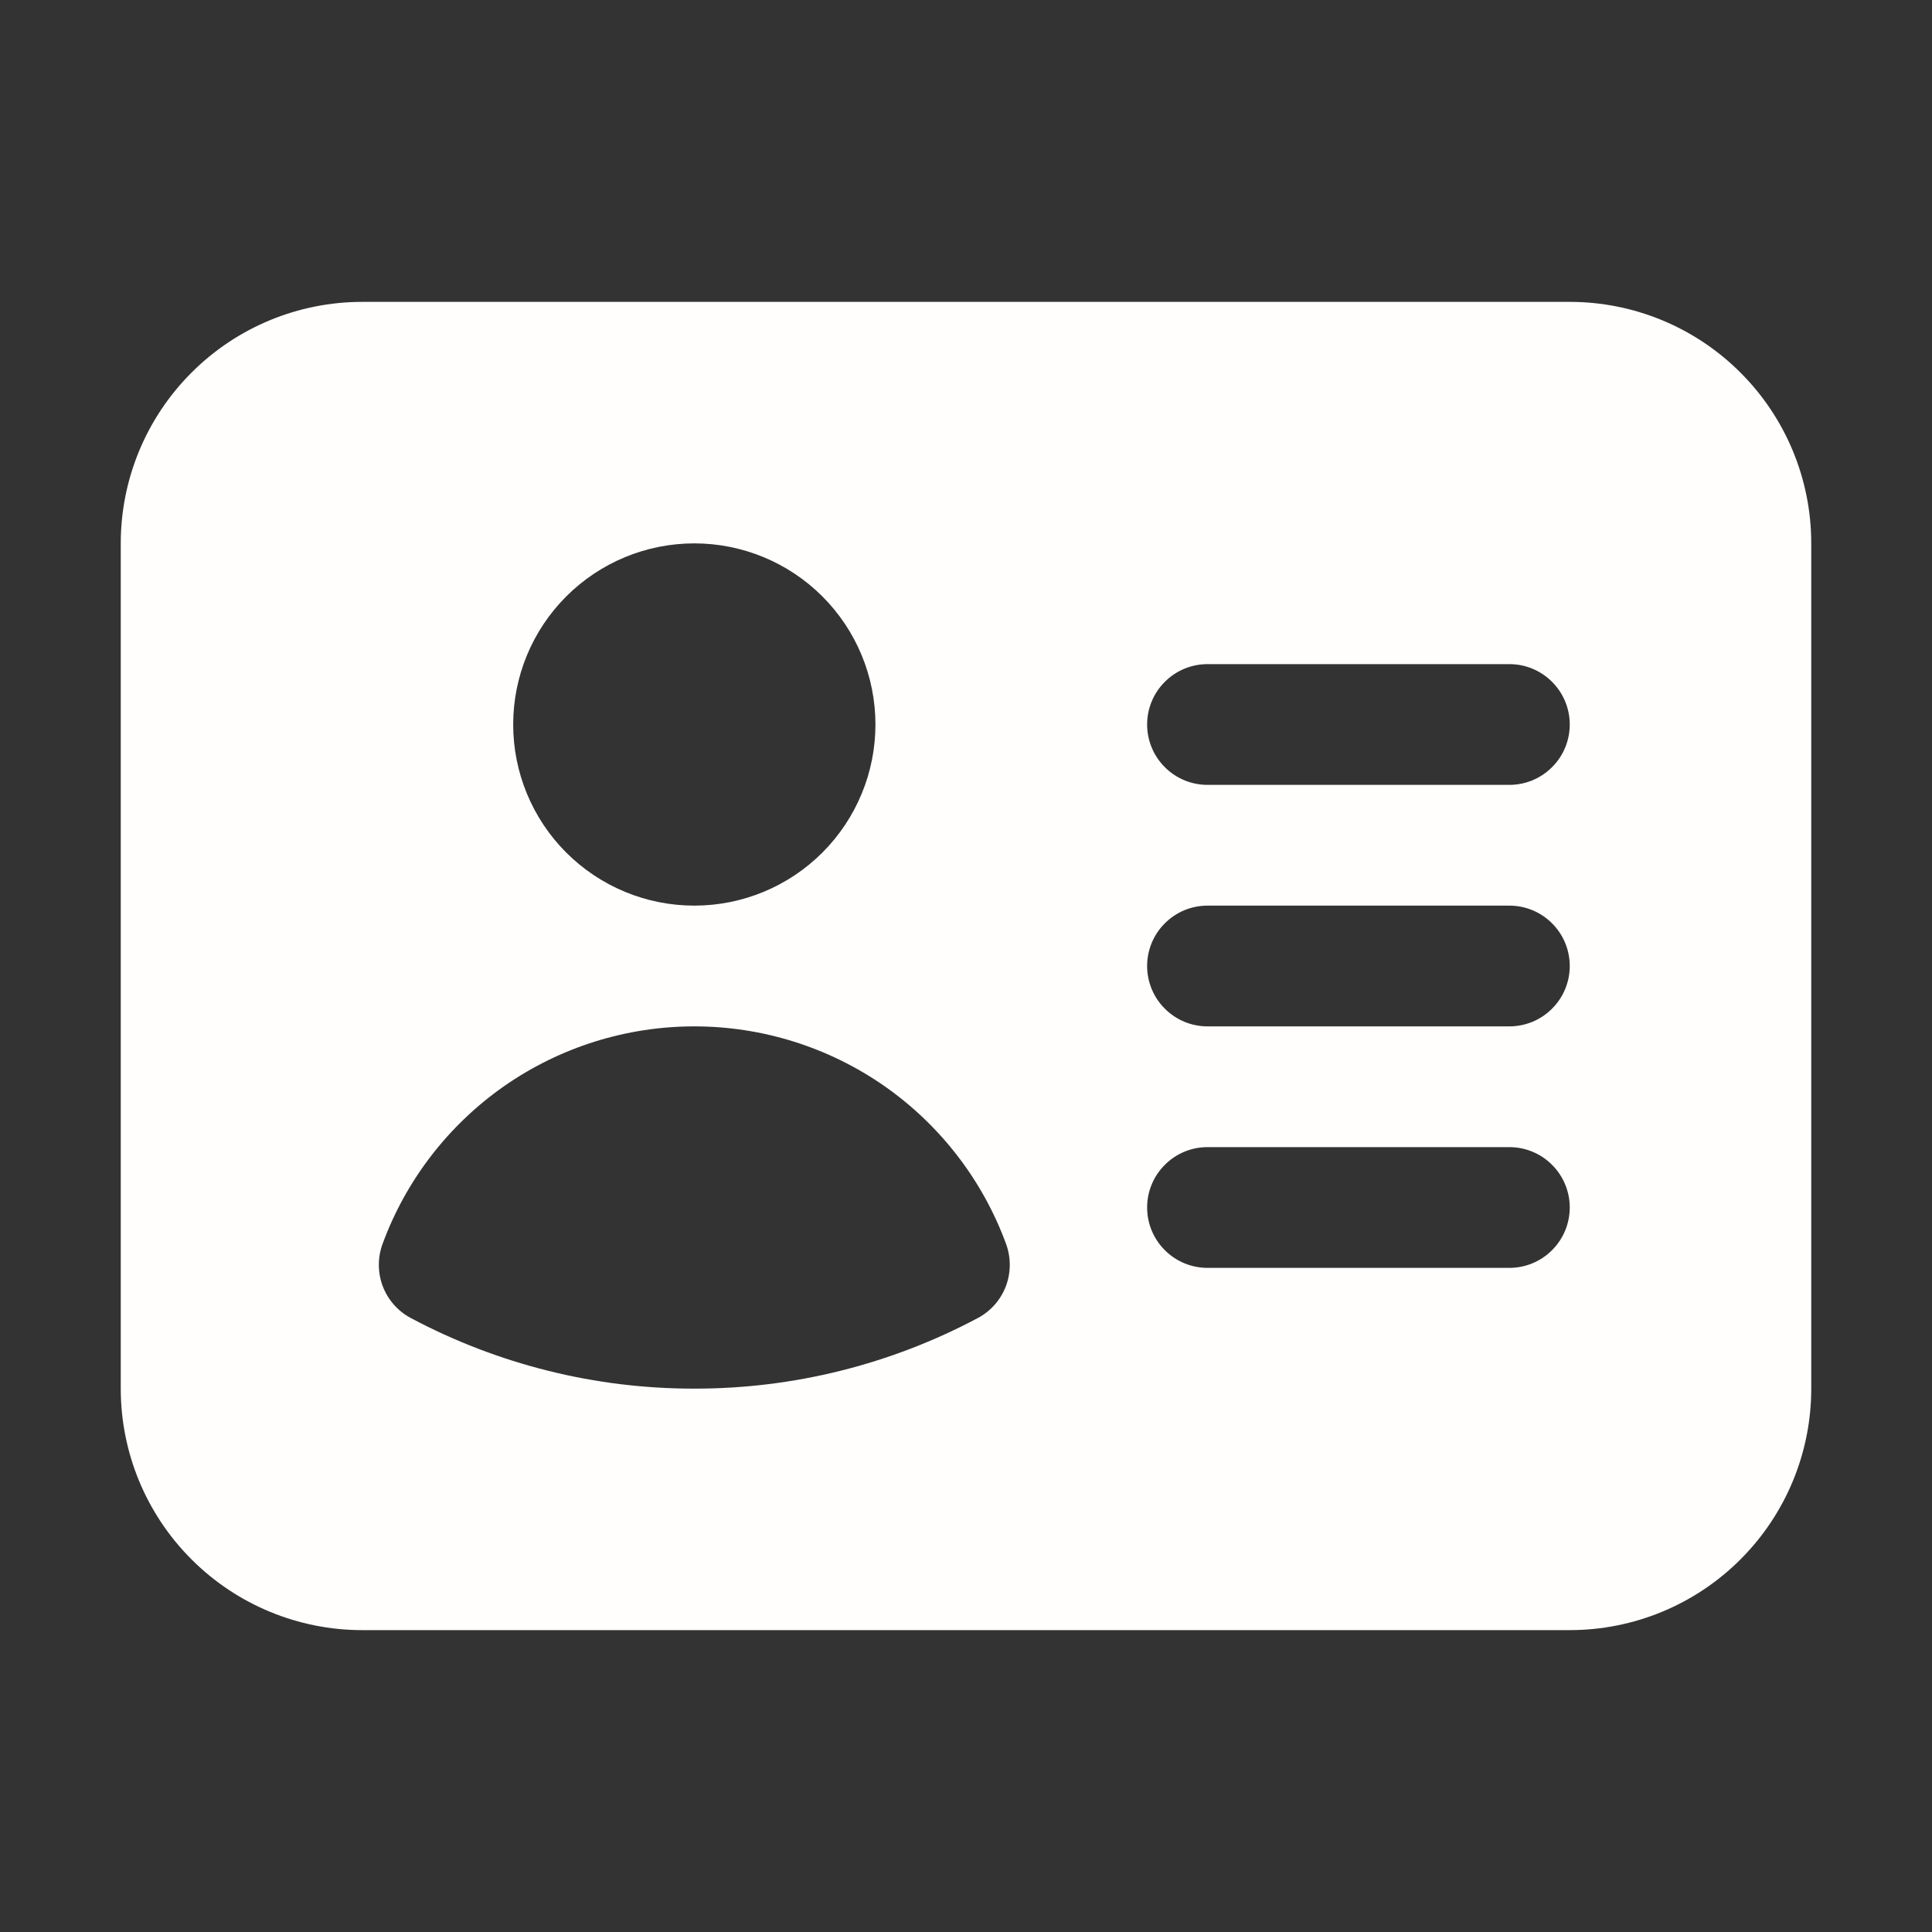 <svg width="24" height="24" viewBox="0 0 24 24" fill="none" xmlns="http://www.w3.org/2000/svg">
<rect x="0" y="0" width="24" height="24" fill="#333333" stroke="none"/>
<path fill-rule="evenodd" clip-rule="evenodd" d="M4.5 3.75C3.704 3.75 2.941 4.066 2.379 4.629C1.816 5.191 1.5 5.954 1.5 6.75V17.25C1.5 18.046 1.816 18.809 2.379 19.371C2.941 19.934 3.704 20.25 4.5 20.25H19.5C20.296 20.25 21.059 19.934 21.621 19.371C22.184 18.809 22.5 18.046 22.5 17.25V6.75C22.5 5.954 22.184 5.191 21.621 4.629C21.059 4.066 20.296 3.75 19.5 3.75H4.5ZM8.625 6.75C8.028 6.75 7.456 6.987 7.034 7.409C6.612 7.831 6.375 8.403 6.375 9C6.375 9.597 6.612 10.169 7.034 10.591C7.456 11.013 8.028 11.25 8.625 11.25C9.222 11.25 9.794 11.013 10.216 10.591C10.638 10.169 10.875 9.597 10.875 9C10.875 8.403 10.638 7.831 10.216 7.409C9.794 6.987 9.222 6.75 8.625 6.75ZM4.752 15.453C5.043 14.66 5.571 13.976 6.263 13.492C6.956 13.009 7.78 12.75 8.625 12.75C9.47 12.75 10.294 13.009 10.987 13.492C11.679 13.976 12.207 14.66 12.498 15.453C12.56 15.623 12.559 15.81 12.495 15.979C12.43 16.148 12.307 16.288 12.147 16.373C11.063 16.95 9.853 17.252 8.625 17.25C7.397 17.252 6.187 16.95 5.103 16.373C4.943 16.288 4.82 16.148 4.755 15.979C4.691 15.81 4.69 15.623 4.752 15.453ZM15 8.25C14.801 8.25 14.61 8.329 14.47 8.47C14.329 8.61 14.25 8.801 14.25 9C14.25 9.199 14.329 9.39 14.47 9.53C14.61 9.671 14.801 9.75 15 9.75H18.75C18.949 9.75 19.14 9.671 19.28 9.53C19.421 9.39 19.5 9.199 19.5 9C19.5 8.801 19.421 8.61 19.28 8.47C19.14 8.329 18.949 8.25 18.75 8.25H15ZM14.25 12C14.25 11.801 14.329 11.61 14.47 11.47C14.61 11.329 14.801 11.25 15 11.25H18.75C18.949 11.25 19.14 11.329 19.28 11.47C19.421 11.61 19.5 11.801 19.5 12C19.5 12.199 19.421 12.39 19.28 12.53C19.14 12.671 18.949 12.75 18.75 12.75H15C14.801 12.75 14.61 12.671 14.47 12.53C14.329 12.39 14.25 12.199 14.25 12ZM15 14.25C14.801 14.25 14.61 14.329 14.47 14.47C14.329 14.61 14.25 14.801 14.25 15C14.25 15.199 14.329 15.39 14.47 15.53C14.61 15.671 14.801 15.75 15 15.75H18.75C18.949 15.75 19.14 15.671 19.28 15.53C19.421 15.39 19.5 15.199 19.5 15C19.5 14.801 19.421 14.61 19.28 14.47C19.14 14.329 18.949 14.25 18.75 14.25H15Z" fill="#FFFEFD"/>
</svg>
